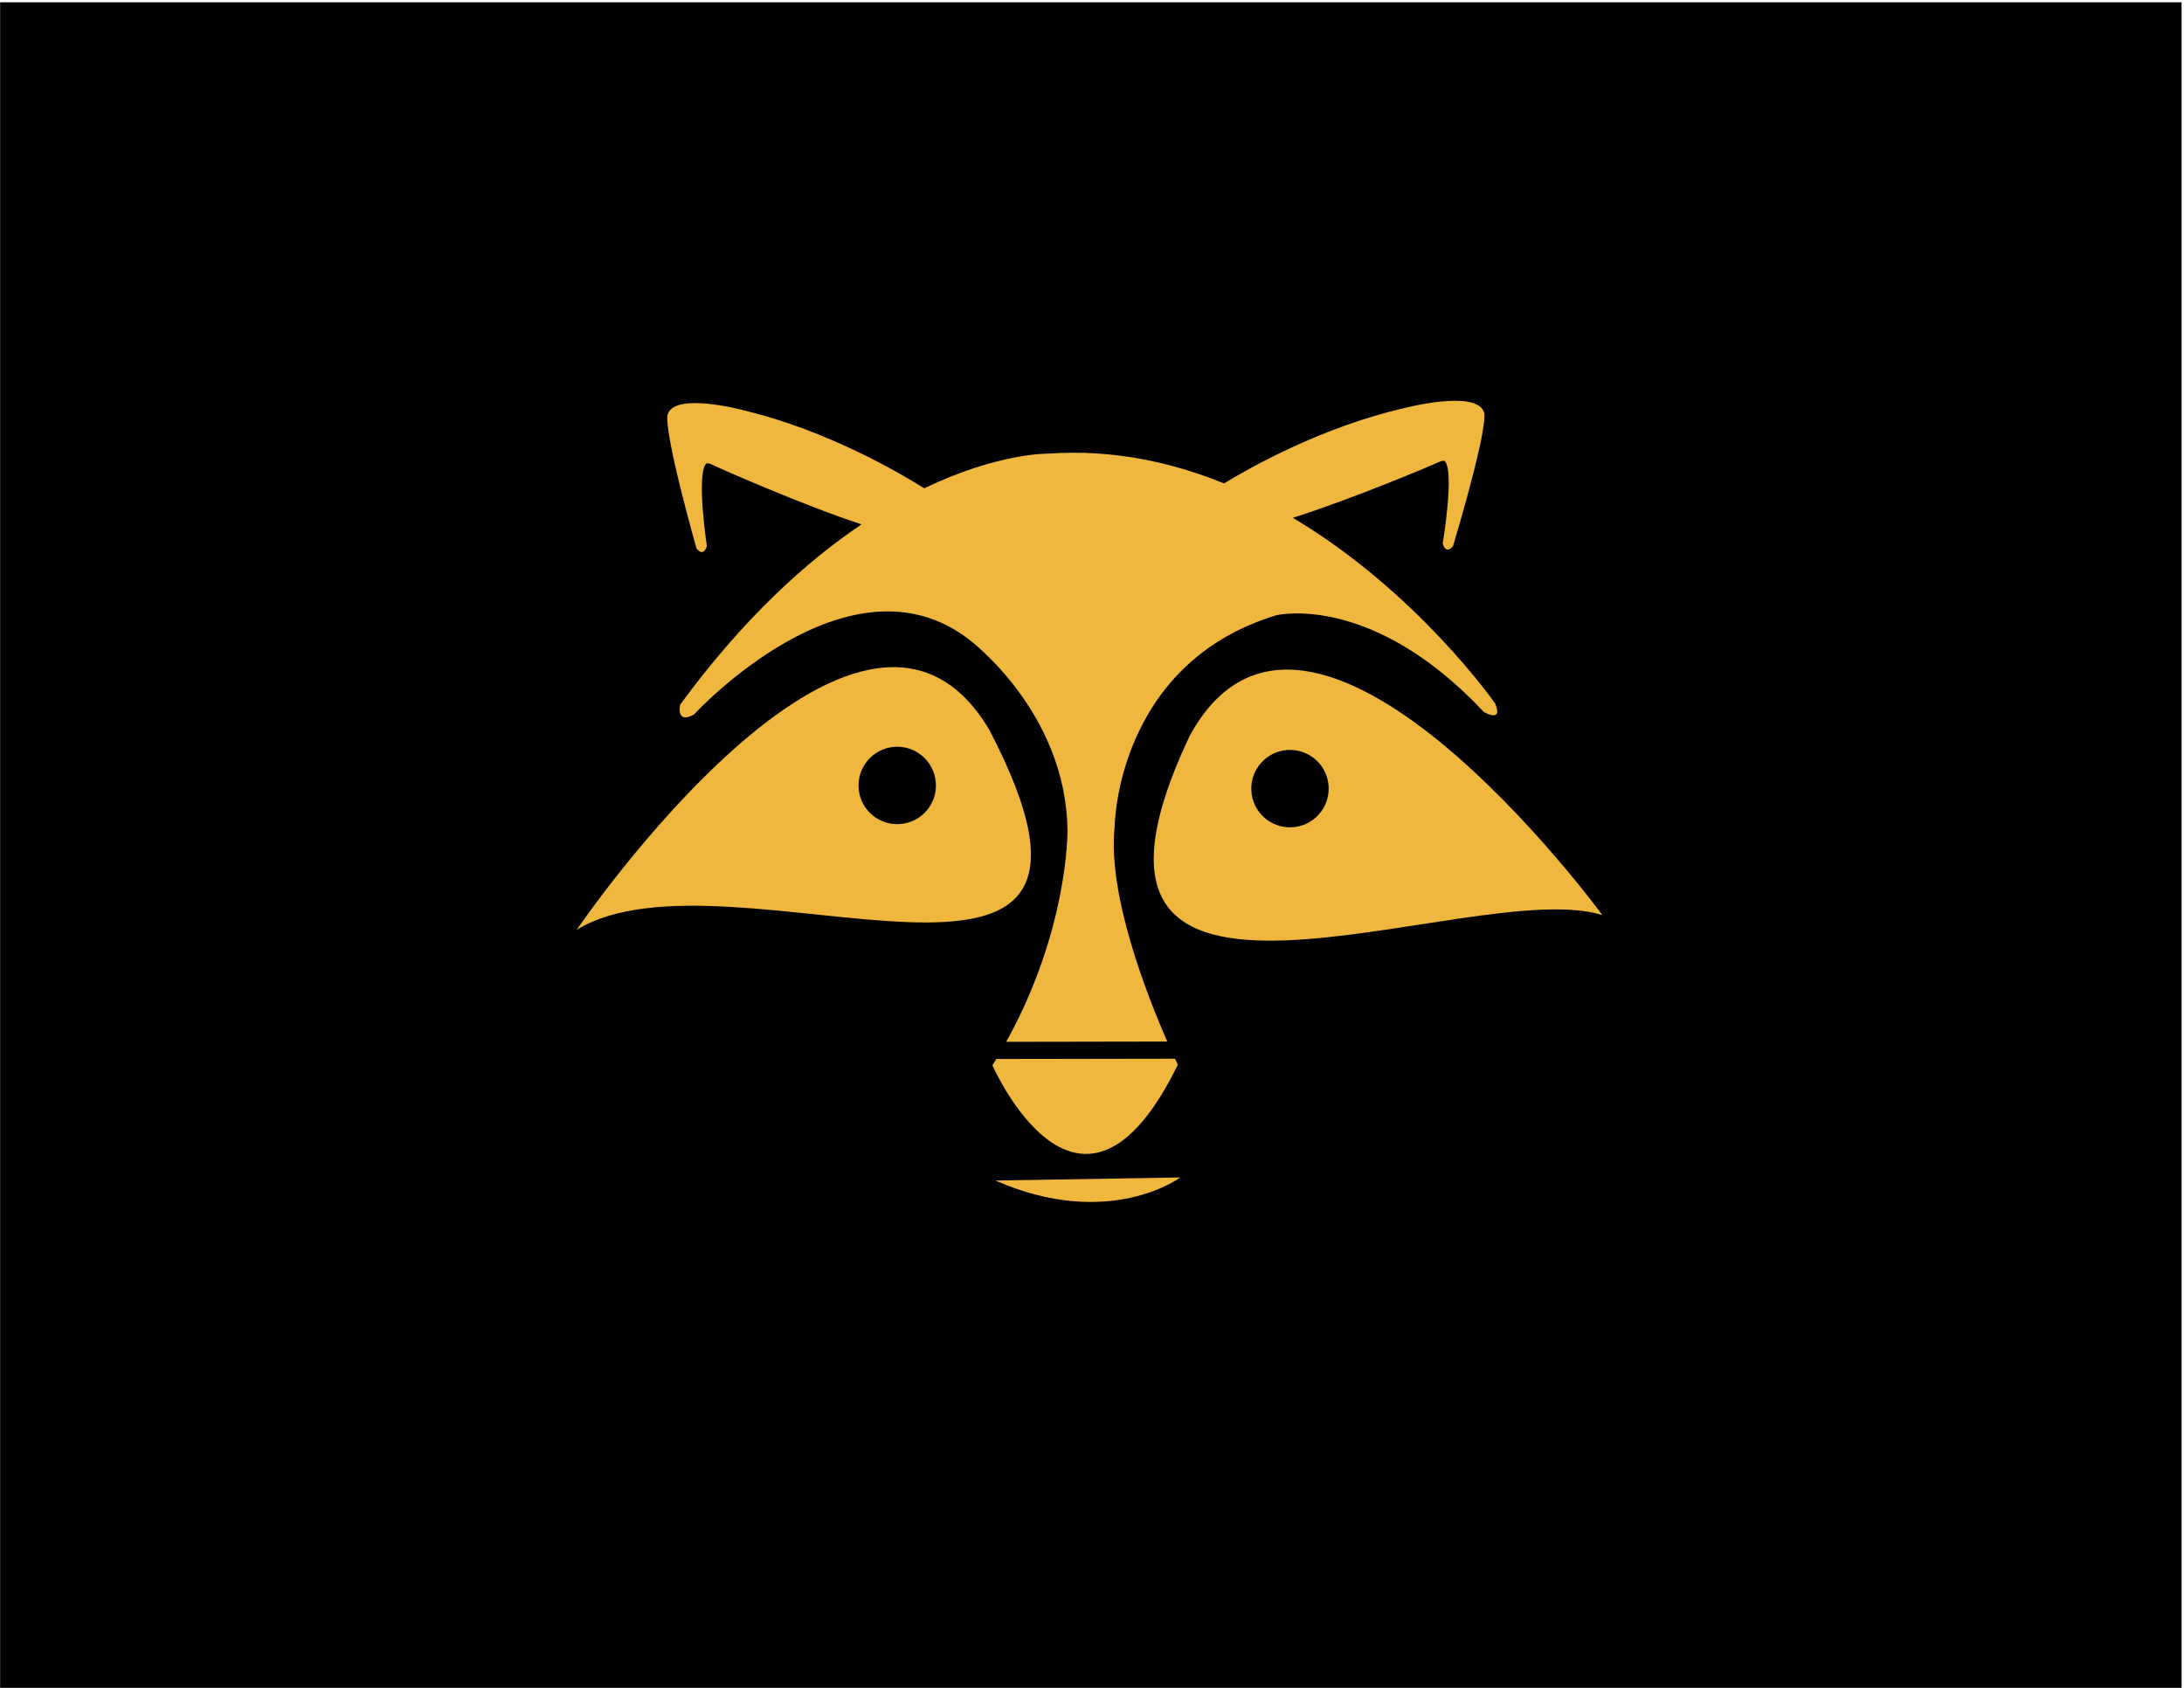 <svg xmlns="http://www.w3.org/2000/svg" xmlns:xlink="http://www.w3.org/1999/xlink" id="Layer_1" x="0px" y="0px" viewBox="0 0 792 612" style="enable-background:new 0 0 792 612;" xml:space="preserve"><style type="text/css">	.st0{fill:#EFB73D;}</style><rect x="0.04" y="0.83" width="791.08" height="611.46"></rect><g>	<g>		<path d="M339.4,284.87c0.04-7.74-6.22-14.06-13.98-14.1c-7.73-0.02-14.05,6.22-14.08,13.97c-0.05,7.76,6.21,14.06,13.96,14.1   C333.05,298.87,339.37,292.62,339.4,284.87z"></path>	</g>	<g>		<path d="M467.17,271.93c-7.75,0.36-13.75,6.93-13.38,14.67c0.35,7.74,6.92,13.72,14.67,13.37c7.73-0.37,13.72-6.91,13.36-14.67   C481.47,277.56,474.9,271.59,467.17,271.93z"></path>	</g>	<g>		<path class="st0" d="M359.89,386.27c0,0,31.69,72.46,67.25-0.22c0,0-0.38-0.78-1.04-2.17l-64.83,0.11   C360.82,384.75,360.37,385.51,359.89,386.27z"></path>	</g>	<g>		<path class="st0" d="M358.68,264.48c-46.8-78.42-149.55,72.66-149.55,72.66C264.54,303.28,423.18,387.76,358.68,264.48z    M325.3,298.83c-7.75-0.04-14.01-6.34-13.96-14.1c0.03-7.75,6.35-13.99,14.08-13.97c7.76,0.04,14.01,6.36,13.98,14.1   C339.37,292.62,333.05,298.87,325.3,298.83z"></path>	</g>	<g>		<path class="st0" d="M431.32,267.01c-59.34,125.86,102.09,49.78,149.77,64.8C581.1,331.81,474.83,186.71,431.32,267.01z    M481.81,285.3c0.37,7.76-5.62,14.3-13.36,14.67c-7.75,0.36-14.32-5.63-14.67-13.37c-0.37-7.74,5.63-14.32,13.38-14.67   C474.9,271.59,481.47,277.56,481.81,285.3z"></path>	</g>	<g>		<path class="st0" d="M509.54,147.9c-30.31,6.9-56.64,21.88-65.65,27.38c-19.26-7.83-40.7-12.42-63.77-10.8   c0,0-18.05-0.35-44.96,12.57c-9.61-6.03-35.04-20.79-64.35-28c0,0-25.74-7.18-28.62,1.06c0,0-2.6,2.17,10.38,48.77   c0,0,2.42,3.41,3.77-0.87c0,0-3.95-26.08-0.22-29.94c0,0,0.62-0.41,2.83,0.73c2.15,1.11,33.17,14.72,53.48,21.33   c-20.04,13.48-42.8,34.02-65.79,65.38c0,0-1.64,7.29,5.06,3.53c0,0,55.78-60.83,99.63-27.23c0,0,35.42,26.28,35.77,69.46   c0,0,0.46,35.55-22.2,76.49l58.41-0.1c-7.19-16.37-21.73-53.18-19.1-77.84c0,0,0.41-58.95,58.53-76.71c0,0,34.42-8.6,75.38,35.07   c0,0,7.19,4.14,4.07-3.11c0,0-28.09-40.38-73.35-67.32c20.42-6.42,50.12-18.86,52.23-19.91c2.22-1.1,2.84-0.68,2.84-0.68   c3.66,3.92-0.74,29.93-0.74,29.93c1.27,4.31,3.75,0.94,3.75,0.94c13.78-46.37,11.22-48.59,11.22-48.59   C535.4,141.17,509.54,147.9,509.54,147.9z"></path>	</g>	<g>		<path class="st0" d="M428.01,426.93l-67.05,1.13C402.37,446.17,428.01,426.93,428.01,426.93z"></path>	</g></g></svg>